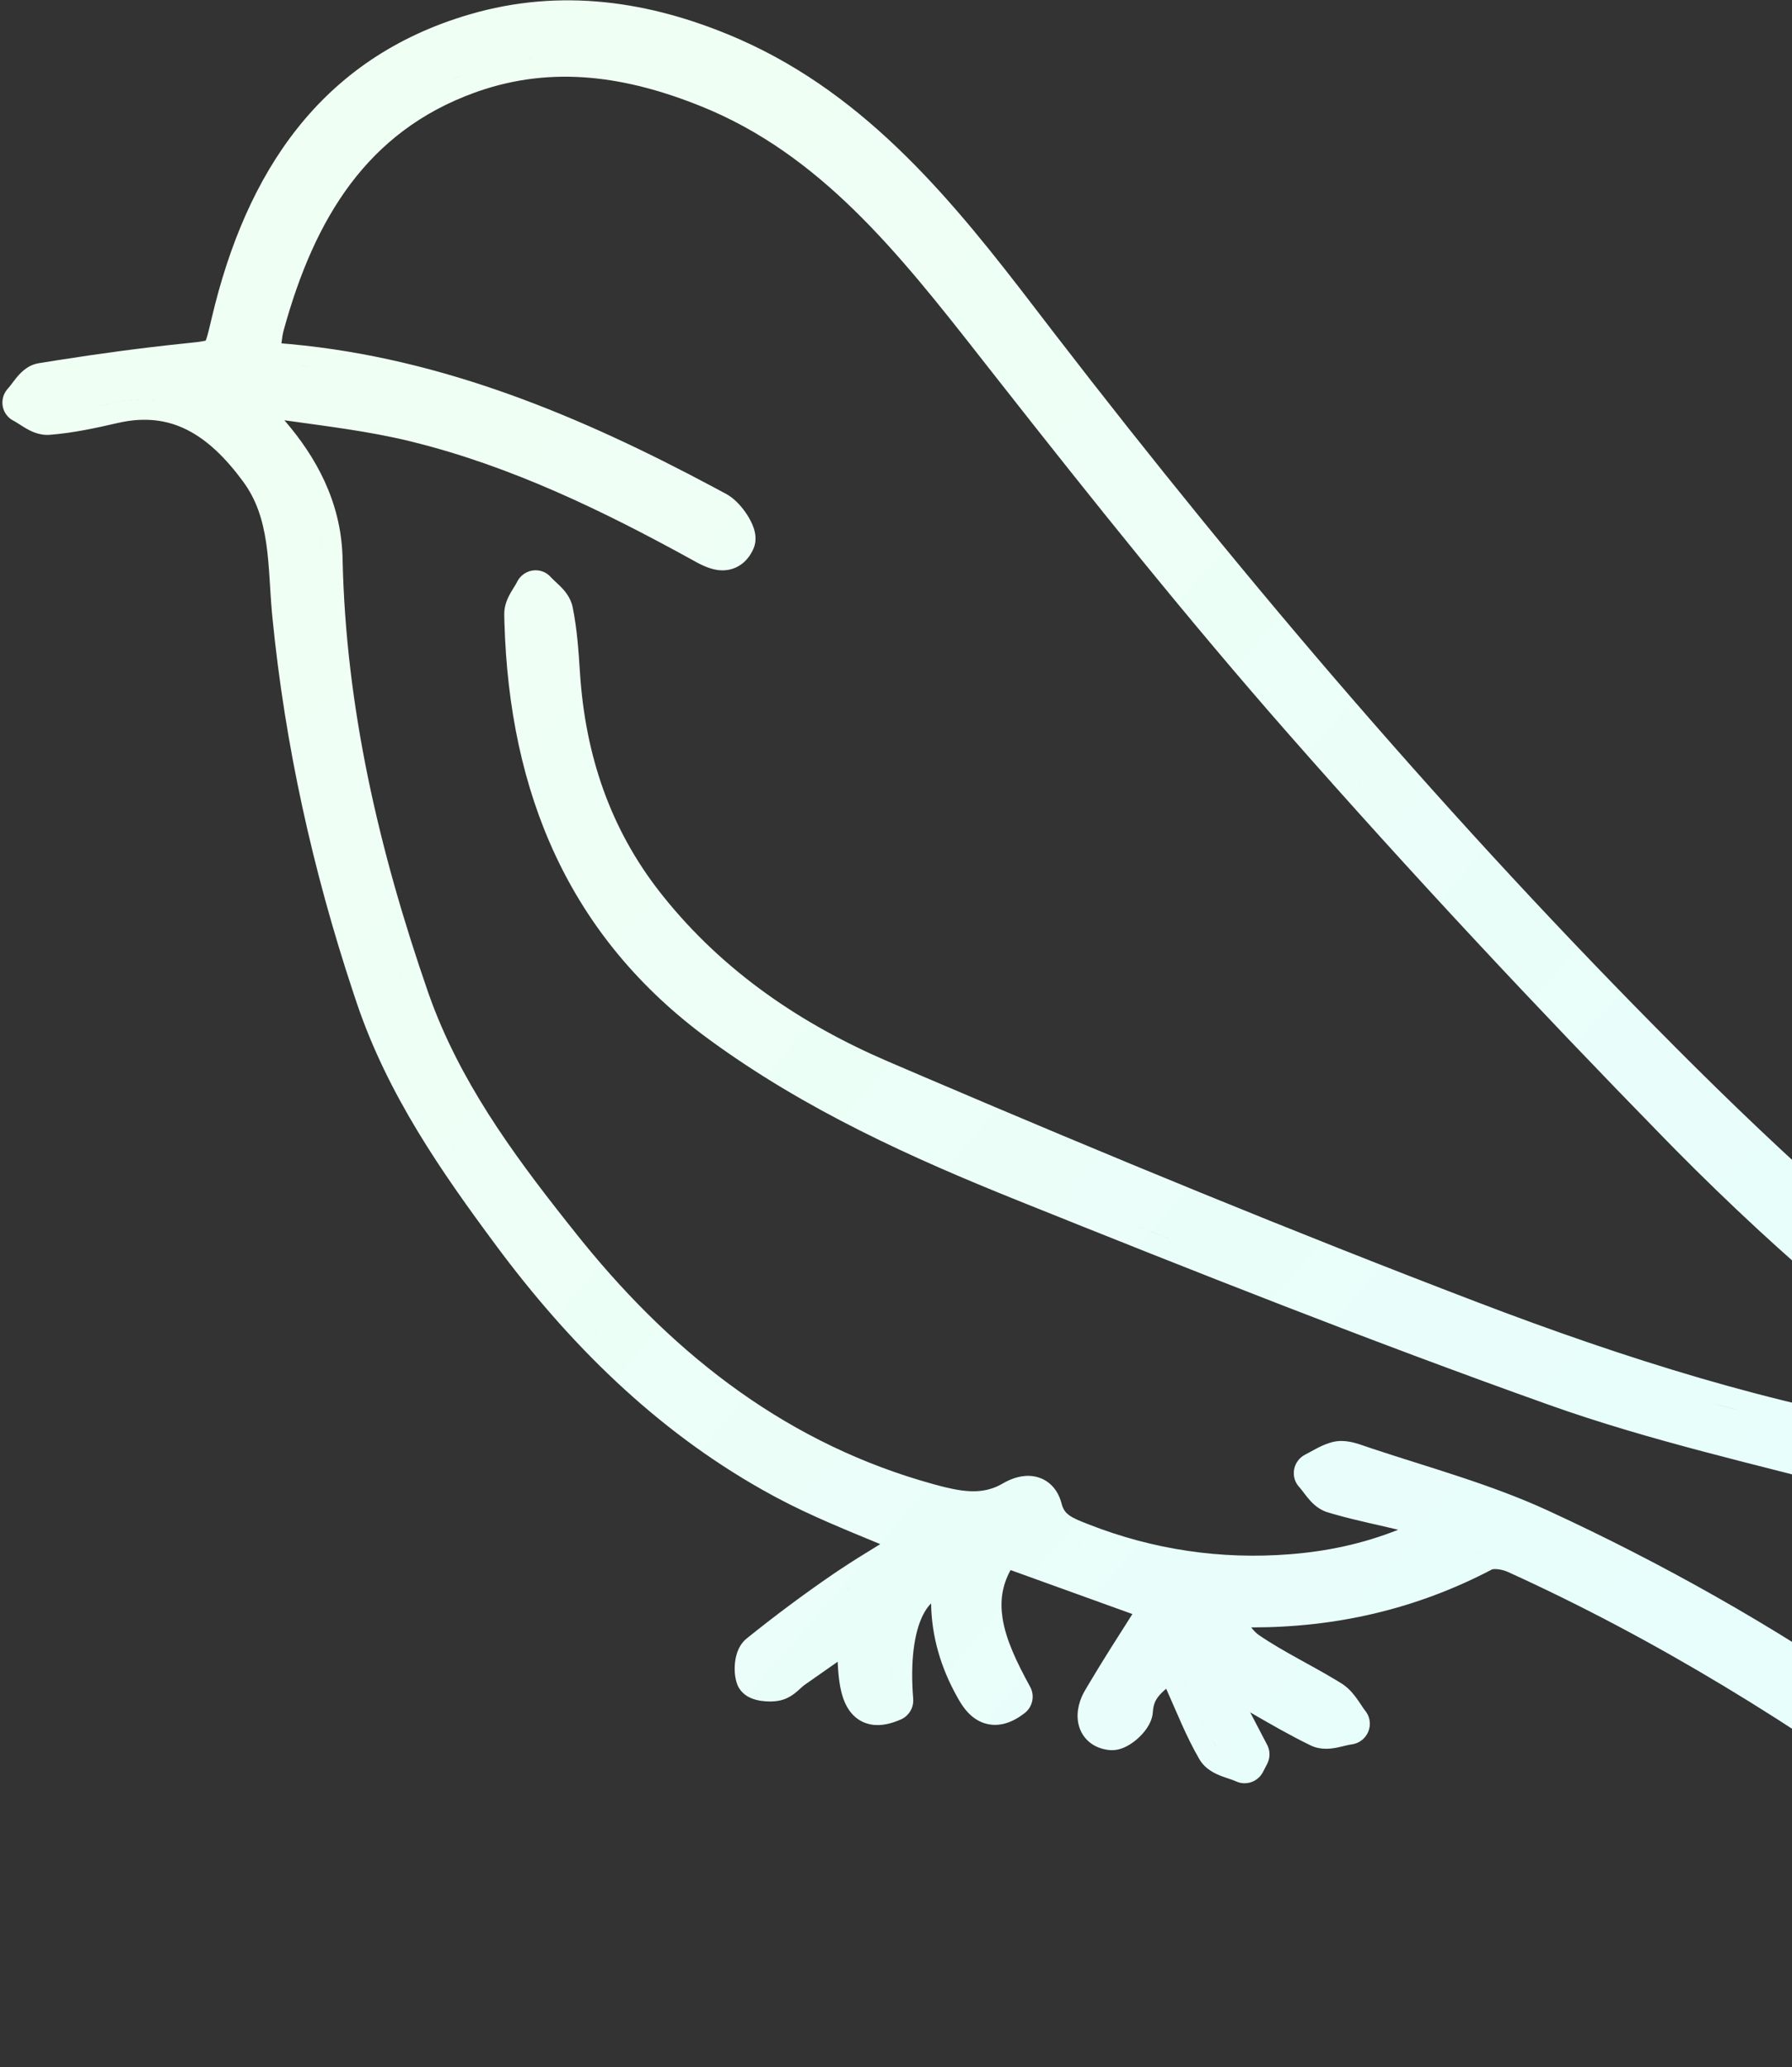 <svg width="437" height="504" viewBox="0 0 437 504" fill="none" xmlns="http://www.w3.org/2000/svg">
<rect x="0" y="0" width="437" height="504" fill="#333333" stroke="none"/>
<path d="M114.565 3.496C136.822 -3.006 158.524 0.286 179.015 9.007L180.514 9.657C211.832 23.514 232.813 49.536 252.561 75.34L257.188 81.365C304.328 142.537 354.339 200.96 408.562 255.323L411.233 257.994V257.995L413.831 260.579C440.718 287.228 468.802 312.175 499.546 333.525H499.547C518.635 346.776 538.343 358.02 560.199 364.288H560.198C562.877 365.053 564.614 367.12 565.48 368.196C565.969 368.804 566.486 369.51 566.837 369.973C567.241 370.508 567.536 370.873 567.789 371.141L568.005 371.388C569.041 372.647 569.395 374.354 568.932 375.952C568.437 377.656 567.086 378.984 565.379 379.444C565.088 379.523 564.706 379.66 564.12 379.892C563.625 380.089 562.841 380.413 562.134 380.667C560.923 381.102 558.272 382.005 555.529 381.069V381.07C550.54 379.38 545.636 377.488 540.834 375.622C536.605 373.978 532.463 372.358 528.299 370.858L526.513 370.223L526.51 370.223C522.315 368.749 518.233 367.677 514.448 367.588H514.447C508.116 367.436 501.764 367.544 495.278 367.634C489.717 367.711 484.067 367.774 478.397 367.637C494.251 394.394 512.236 418.31 537.79 434.639H537.789C540.199 436.176 542.172 438.094 543.508 440.626C544.743 442.969 545.26 445.511 545.381 448.156L545.4 448.686L545.399 448.696C545.741 462.903 546.741 476.114 547.219 490.612L547.22 490.613C547.289 492.727 546.842 494.674 546.434 496.169C545.944 497.97 545.638 498.771 545.353 500.033C545.003 501.586 543.942 502.889 542.494 503.546C541.136 504.162 539.588 504.141 538.268 503.5L538.009 503.363C536.842 502.707 536.053 502.446 534.224 501.551C532.838 500.872 531.035 499.888 529.506 498.311L529.204 497.988L529.202 497.986C511.835 478.656 492.786 461.314 472.186 445.937L470.189 444.456C437.832 420.621 403.915 399.687 367.678 383.231V383.232C366.995 382.923 366.037 382.658 365.121 382.577C364.678 382.538 364.33 382.549 364.09 382.581C363.977 382.596 363.911 382.613 363.885 382.62C345.237 392.411 325.595 396.805 305.115 396.773C305.819 397.653 306.398 398.225 306.958 398.611H306.957C309.992 400.697 313.236 402.544 316.671 404.447C319.627 406.084 322.77 407.786 325.842 409.639L327.153 410.443L327.16 410.448L327.495 410.667C329.131 411.785 330.259 413.259 331.007 414.315C332.052 415.793 332.299 416.306 332.991 417.183L333.191 417.455C334.139 418.842 334.322 420.634 333.661 422.215C332.955 423.901 331.399 425.082 329.596 425.299C329.281 425.337 328.872 425.419 328.257 425.564C327.734 425.688 326.911 425.896 326.172 426.046C324.86 426.311 322.174 426.792 319.614 425.545V425.544C314.606 423.121 309.634 420.236 304.874 417.488C306.254 420.129 307.635 422.77 309.016 425.411L309.148 425.685C309.767 427.07 309.723 428.677 309.015 430.048L307.991 432.024C306.745 434.434 303.834 435.442 301.409 434.305C301.091 434.155 300.667 433.996 300.031 433.779C299.482 433.592 298.648 433.323 297.907 433.041C296.625 432.553 293.986 431.484 292.493 428.927V428.928C289.251 423.378 286.772 417.016 284.385 411.722C283.941 412.099 283.551 412.457 283.197 412.817C282.057 413.98 281.356 415.112 281.174 416.964L281.144 417.344L281.142 417.361C281.033 419.138 280.206 420.566 279.665 421.364C279.038 422.287 278.27 423.125 277.501 423.818C276.734 424.51 275.821 425.19 274.837 425.712C274.068 426.119 272.623 426.776 270.898 426.705L270.55 426.681L270.512 426.677C268.717 426.487 266.931 425.866 265.475 424.582C264.001 423.281 263.23 421.623 262.934 420.03C262.387 417.08 263.386 414.193 264.529 412.237L264.531 412.235L265.438 410.695C268.906 404.853 272.591 399.106 276.149 393.516C266.716 390.11 256.667 386.482 246.438 382.795C244.257 386.769 243.873 390.63 244.493 394.571C245.317 399.808 247.925 405.258 251.22 411.271C252.403 413.432 251.824 416.157 249.857 417.681C247.054 419.852 243.605 421.313 239.963 420.099C236.754 419.03 234.908 416.3 233.866 414.505L233.362 413.621C229.435 406.573 227.172 398.997 227.059 390.917C226.335 391.632 225.62 392.624 224.967 393.98C222.978 398.109 221.936 404.878 222.694 414.167C222.866 416.265 221.71 418.256 219.818 419.159L219.634 419.243C217.62 420.108 215.013 420.939 212.343 420.432C209.185 419.833 207.193 417.662 206.082 415.197C205.071 412.955 204.615 410.152 204.389 407.115C204.342 406.488 204.305 405.83 204.275 405.144C201.484 407.091 198.787 408.976 196.092 410.872L196.093 410.873C196 410.939 195.847 411.06 195.567 411.311C195.39 411.471 194.882 411.941 194.546 412.234C193.841 412.848 192.367 414.097 190.324 414.564L190.325 414.565C190.319 414.567 190.312 414.567 190.306 414.568V414.569L190.305 414.568C188.748 414.923 186.978 414.887 185.589 414.675C184.867 414.564 183.98 414.368 183.12 413.999C182.569 413.762 180.756 412.942 179.879 410.889L179.798 410.686L179.79 410.667C179.131 408.92 179.067 406.91 179.239 405.357C179.332 404.522 179.517 403.578 179.863 402.655C180.178 401.818 180.807 400.502 182.083 399.476C188.844 394.036 195.814 388.822 202.968 383.921L204.177 383.099C207.585 380.811 211.116 378.63 214.66 376.467C206.118 372.938 197.539 369.475 189.55 365.215L188.294 364.539C162.012 350.267 140.763 329.803 122.735 306.01L120.974 303.659C107.718 285.796 94.604 267.019 87.014 244.583L86.056 241.72C76.249 212.108 69.501 181.679 66.425 150.499L66.424 150.497L66.311 149.291C66.064 146.477 65.911 143.665 65.739 141.036C65.539 137.973 65.312 135.085 64.899 132.295C64.081 126.765 62.555 121.838 59.254 117.365L59.252 117.362C54.961 111.537 50.511 107.27 45.641 104.812C40.899 102.419 35.449 101.58 28.715 103.125L28.716 103.126C23.489 104.333 17.858 105.569 12.118 106.012V106.011C9.447 106.217 7.234 104.976 6.141 104.329C5.525 103.964 4.863 103.529 4.429 103.252C4.05 103.01 3.761 102.835 3.524 102.704L3.304 102.587C1.892 101.881 0.908 100.539 0.65 98.972C0.393 97.406 0.893 95.8 1.999 94.646L2.135 94.498C2.283 94.328 2.473 94.088 2.737 93.741C3.028 93.359 3.502 92.717 3.94 92.177C4.392 91.619 5.025 90.891 5.814 90.246C6.604 89.601 7.815 88.82 9.42 88.558L13.803 87.856C24.036 86.246 34.328 84.843 44.664 83.769H44.665C47.157 83.508 48.604 83.365 49.652 83.157C49.875 83.113 50.04 83.071 50.16 83.038C50.215 82.909 50.287 82.723 50.372 82.465C50.722 81.402 51.064 79.924 51.656 77.423C59.981 42.205 78.044 14.159 114.565 3.497V3.496ZM540.003 498.723C539.809 498.621 539.612 498.523 539.414 498.426C539.612 498.523 539.809 498.621 540.003 498.723ZM539.326 498.383C539.199 498.321 539.071 498.261 538.942 498.2C539.071 498.261 539.199 498.321 539.326 498.383ZM537.471 497.521C537.808 497.677 538.147 497.831 538.484 497.986C538.115 497.816 537.744 497.647 537.375 497.476L537.471 497.521ZM542.043 485.773C542.113 487.462 542.177 489.152 542.232 490.842L542.146 488.383C542.114 487.513 542.079 486.643 542.043 485.773ZM532.604 482.889L532.608 482.914V482.913L532.605 482.889C532.569 482.857 532.532 482.827 532.496 482.796C532.532 482.827 532.568 482.857 532.604 482.889ZM528.837 479.705C528.941 479.798 529.047 479.888 529.152 479.98C529.022 479.866 528.891 479.752 528.762 479.637L528.837 479.705ZM171.017 25.936C152.789 18.581 134.879 15.919 116.543 22.299L115.67 22.609C89.604 32.081 76.719 53.101 69.184 80.509V80.513C68.937 81.411 68.778 82.429 68.639 83.671C68.639 83.679 68.638 83.688 68.637 83.696C68.693 83.705 68.747 83.713 68.801 83.72L69.003 83.741L69.007 83.742L70.842 83.902C108.084 87.35 141.794 101.571 174.005 118.774L177.169 120.475L177.174 120.478L177.573 120.71C179.549 121.921 181.196 123.951 182.211 125.529C182.802 126.449 183.377 127.521 183.76 128.625C183.951 129.176 184.141 129.87 184.214 130.644C184.282 131.37 184.283 132.55 183.724 133.808H183.725C183 135.444 181.851 137.031 180.063 138.048C178.261 139.073 176.422 139.171 174.97 138.971C172.471 138.626 170.028 137.177 168.878 136.542V136.543C146.891 124.423 124.672 113.729 100.895 107.805L99.762 107.526C89.875 105.131 79.831 103.944 69.353 102.466C77.187 111.528 83.05 122.316 83.523 135.527L83.543 136.232C84.312 172.586 92.467 207.43 104.309 241.67L104.677 242.715C111.978 263.2 124.523 280.611 138.161 297.834L140.949 301.336V301.337L142.066 302.723C165.224 331.264 192.857 352.262 227.565 361.833L229.251 362.287H229.254L230.429 362.586C236.194 363.994 240.409 364.09 244.515 361.694L244.882 361.485C246.767 360.445 249.384 359.472 252.162 359.944C253.763 360.217 255.303 360.96 256.548 362.245C257.678 363.412 258.38 364.83 258.796 366.283L258.875 366.574L258.877 366.583L258.952 366.853C259.342 368.168 259.953 368.862 260.719 369.422C261.774 370.193 263.104 370.717 265.31 371.589H265.309C281.232 377.848 297.745 380.267 314.624 378.931H314.625C323.54 378.223 332.203 376.439 340.965 372.966C338.654 372.407 336.314 371.885 333.885 371.327C330.973 370.658 327.974 369.943 324.978 369.074L323.695 368.692L323.678 368.686C321.235 367.929 319.65 366.08 318.863 365.117C318.422 364.577 317.962 363.959 317.655 363.558C317.389 363.21 317.181 362.95 317.005 362.746L316.838 362.558C315.761 361.407 315.298 359.803 315.592 358.237C315.885 356.671 316.9 355.329 318.326 354.62C319.265 354.153 319.67 353.88 320.968 353.196C321.871 352.72 323.004 352.167 324.299 351.765L324.863 351.603C326.493 351.173 328.022 351.311 329.105 351.504C329.942 351.653 330.729 351.876 331.379 352.084L331.979 352.284H331.982L334.725 353.211C348.534 357.804 363.649 361.91 377.437 368.266H377.436C433.507 394.087 484.203 428.649 528.813 472.658C528.292 464.64 527.765 456.686 527.047 448.737C526.859 448.575 526.628 448.387 526.341 448.171C526.166 448.04 525.986 447.907 525.792 447.765C525.608 447.631 525.392 447.475 525.194 447.329V447.328C497.604 427.101 476.144 401.285 460.455 370.371L459.712 368.894L459.71 368.892C458.833 367.134 458 366.118 457.145 365.429C456.287 364.736 455.126 364.145 453.257 363.649V363.65C428.393 357.065 402.491 351.329 377.752 342.522L377.751 342.521C334.228 327.011 291.211 309.969 248.363 292.757V292.756C222.342 282.311 196.37 270.602 172.847 253.375V253.374C138.648 228.338 124.221 193.295 123.013 151.82L122.964 149.841C122.916 147.422 123.998 145.432 124.593 144.402C124.913 143.847 125.301 143.236 125.531 142.863C125.806 142.418 125.972 142.128 126.082 141.901L126.227 141.622C126.998 140.254 128.362 139.31 129.918 139.087C131.578 138.848 133.236 139.461 134.333 140.717L134.489 140.888C134.662 141.07 134.889 141.29 135.199 141.58C135.553 141.91 136.113 142.419 136.599 142.902C137.473 143.773 139.134 145.514 139.646 148.027H139.647C140.756 153.446 141.108 158.995 141.436 164.091L141.437 164.092C142.749 184.205 148.854 202.136 161.016 217.622L161.016 217.623L161.715 218.505C176.452 236.921 195.469 249.747 216.578 258.803L225.509 262.627C270.171 281.703 315.051 300.214 360.316 317.502H360.315C396.14 331.183 432.55 342.71 470.129 348.619L471.919 348.896H471.922L472.982 349.054C479.586 349.999 486.158 350.354 492.927 350.663C462.442 330.319 434.524 306.537 408.684 280.41L406.02 277.7C374.644 245.597 343.883 212.722 314.168 178.889V178.888C289.703 151.043 266.48 122 243.583 92.858L239.007 87.029C219.01 61.526 199.955 37.6 171.019 25.936H171.017ZM508.071 469.315C507.486 468.771 506.899 468.23 506.311 467.689C506.899 468.229 507.486 468.771 508.071 469.315ZM506.062 467.461C505.566 467.006 505.069 466.552 504.57 466.099C505.069 466.552 505.566 467.006 506.062 467.461ZM491.178 454.479L491.028 454.354C490.829 454.189 490.629 454.026 490.43 453.861C490.679 454.067 490.929 454.273 491.178 454.479ZM488.551 452.32C488.152 451.995 487.752 451.672 487.352 451.348C487.752 451.672 488.152 451.995 488.551 452.32ZM486.961 451.032C486.663 450.792 486.364 450.552 486.065 450.312C486.364 450.552 486.663 450.792 486.961 451.032ZM484.11 448.755C483.692 448.424 483.274 448.094 482.854 447.765C483.274 448.094 483.692 448.424 484.11 448.755ZM482.513 447.497C482.164 447.224 481.814 446.952 481.464 446.68C481.814 446.952 482.164 447.224 482.513 447.497ZM475.196 441.903C475.869 442.405 476.54 442.91 477.21 443.416L475.197 441.903C474.524 441.401 473.85 440.901 473.174 440.403L475.196 441.903ZM538.749 442.42C538.81 442.517 538.869 442.615 538.926 442.714C538.812 442.515 538.691 442.321 538.562 442.132L538.749 442.42ZM537.065 440.397C537.3 440.615 537.52 440.839 537.727 441.069L537.703 441.041C537.503 440.821 537.29 440.607 537.065 440.397ZM536.572 439.965C536.517 439.919 536.461 439.873 536.404 439.828C536.461 439.873 536.517 439.919 536.572 439.965ZM536.309 439.752C536.234 439.692 536.157 439.633 536.079 439.574C536.157 439.633 536.234 439.692 536.309 439.752ZM535.072 438.877C535.188 438.951 535.303 439.025 535.415 439.1L535.073 438.876C534.646 438.603 534.221 438.329 533.799 438.053L535.072 438.877ZM528.825 434.639C529.232 434.931 529.64 435.221 530.051 435.51L528.826 434.639C528.42 434.346 528.015 434.053 527.612 433.757L528.825 434.639ZM525.22 431.958C525.615 432.261 526.011 432.563 526.41 432.863L525.221 431.958C524.826 431.654 524.432 431.35 524.041 431.043L525.22 431.958ZM454.675 427.222C456.75 428.65 458.82 430.091 460.882 431.544L457.784 429.374C455.715 427.933 453.639 426.504 451.557 425.088L454.675 427.222ZM521 428.588C521.122 428.689 521.246 428.79 521.369 428.891C521.246 428.79 521.122 428.689 521 428.588ZM520.08 427.818C520.261 427.971 520.443 428.122 520.625 428.274C520.443 428.122 520.261 427.971 520.08 427.818ZM519.372 427.218C519.48 427.31 519.589 427.401 519.697 427.493C519.589 427.401 519.48 427.31 519.372 427.218ZM518.368 426.352C518.518 426.483 518.669 426.613 518.819 426.743C518.669 426.613 518.518 426.483 518.368 426.352ZM296.218 425.322C296.4 425.649 296.586 425.974 296.774 426.298C296.387 425.633 296.012 424.959 295.649 424.278L296.218 425.322ZM517.445 425.544C517.647 425.722 517.85 425.9 518.053 426.077C517.85 425.9 517.647 425.722 517.445 425.544ZM516.641 424.829C516.859 425.024 517.077 425.217 517.296 425.411C517.077 425.217 516.859 425.024 516.641 424.829ZM516.097 424.339C516.22 424.45 516.344 424.561 516.468 424.672C516.302 424.523 516.136 424.373 515.971 424.223L516.097 424.339ZM504.317 422.833C504.555 423.071 504.795 423.307 505.034 423.544C504.729 423.242 504.425 422.94 504.122 422.637L504.317 422.833ZM294.196 421.408C294.264 421.548 294.332 421.688 294.4 421.827C294.332 421.688 294.264 421.548 294.196 421.408ZM270.077 421.491C270.382 421.585 270.721 421.655 271.098 421.695C271.146 421.7 271.197 421.7 271.249 421.699C271.197 421.7 271.146 421.699 271.098 421.694C270.721 421.654 270.382 421.585 270.077 421.491ZM269.854 421.415C269.91 421.436 269.967 421.456 270.025 421.474C269.967 421.456 269.91 421.436 269.854 421.415ZM269.648 421.333C269.699 421.355 269.752 421.376 269.806 421.396C269.752 421.376 269.699 421.355 269.648 421.333ZM323.652 421.348C323.749 421.344 323.847 421.337 323.945 421.329C323.847 421.337 323.749 421.344 323.652 421.348ZM324.059 421.318C324.136 421.311 324.213 421.302 324.29 421.293C324.213 421.302 324.136 421.311 324.059 421.318ZM322.761 421.306C322.78 421.309 322.8 421.312 322.82 421.314C322.8 421.312 322.78 421.309 322.761 421.306ZM508.655 417.15C509.685 418.209 510.728 419.255 511.786 420.287C510.375 418.911 508.99 417.51 507.63 416.086L508.655 417.15ZM269.432 421.23C269.487 421.259 269.544 421.285 269.601 421.311C269.544 421.285 269.487 421.259 269.432 421.23ZM322.457 421.248C322.475 421.252 322.494 421.258 322.513 421.262C322.494 421.258 322.475 421.252 322.457 421.248ZM322.204 421.18C322.213 421.183 322.223 421.184 322.232 421.187C322.217 421.183 322.202 421.178 322.187 421.173L322.204 421.18ZM268.492 420.486C268.689 420.722 268.929 420.933 269.219 421.11C268.929 420.933 268.689 420.722 268.492 420.486ZM293.825 420.631C293.881 420.75 293.938 420.868 293.995 420.987C293.938 420.868 293.881 420.75 293.825 420.631ZM268.37 420.329C268.395 420.364 268.422 420.397 268.448 420.431C268.422 420.397 268.395 420.364 268.37 420.329ZM293.531 420.006C293.589 420.131 293.648 420.255 293.707 420.38C293.479 419.895 293.254 419.408 293.032 418.919L293.531 420.006ZM268.295 420.221C268.311 420.245 268.329 420.269 268.346 420.294C268.323 420.261 268.301 420.228 268.279 420.194L268.295 420.221ZM276.22 416.431C276.217 416.453 276.215 416.475 276.213 416.498C276.215 416.475 276.217 416.453 276.22 416.431ZM276.411 415.197C276.404 415.232 276.397 415.268 276.39 415.304C276.397 415.268 276.404 415.232 276.411 415.197ZM217.721 414.639C217.56 414.709 217.401 414.772 217.245 414.834L217.722 414.639C217.697 414.337 217.673 414.035 217.652 413.736L217.721 414.639ZM276.529 414.679C276.525 414.697 276.521 414.715 276.516 414.733C276.527 414.691 276.538 414.648 276.549 414.606L276.529 414.679ZM246.435 414.032C246.337 414.103 246.238 414.171 246.141 414.236C246.238 414.17 246.337 414.103 246.436 414.032L246.84 413.729L246.435 414.032ZM217.545 411.962C217.559 412.254 217.576 412.547 217.594 412.843L217.546 411.962C217.531 411.67 217.519 411.38 217.508 411.092L217.545 411.962ZM238.538 412.524C238.6 412.622 238.663 412.719 238.726 412.813C238.647 412.695 238.57 412.572 238.492 412.448L238.538 412.524ZM288.678 409.037C289.009 409.763 289.336 410.493 289.658 411.225L289.172 410.129C289.009 409.764 288.843 409.4 288.678 409.037ZM278.242 411.002C278.192 411.072 278.143 411.143 278.095 411.214C278.143 411.143 278.192 411.072 278.242 411.002ZM278.476 410.686C278.43 410.748 278.384 410.81 278.338 410.872C278.384 410.81 278.43 410.748 278.476 410.686ZM278.652 410.46C278.614 410.507 278.578 410.556 278.541 410.603C278.592 410.538 278.642 410.472 278.694 410.408L278.652 410.46ZM236.936 409.66C236.836 409.466 236.738 409.272 236.641 409.077C236.738 409.272 236.836 409.466 236.936 409.66ZM217.473 406.917C217.448 407.99 217.451 409.096 217.48 410.233L217.464 409.386C217.448 408.264 217.459 407.175 217.497 406.118L217.473 406.917ZM279.663 409.324C279.544 409.445 279.428 409.568 279.313 409.692L279.664 409.324C279.782 409.203 279.903 409.084 280.025 408.966L279.663 409.324ZM281.172 407.93C280.908 408.154 280.65 408.382 280.398 408.614L280.781 408.269C280.946 408.124 281.113 407.98 281.282 407.837L281.172 407.93ZM209.261 395.607C204.955 398.613 200.987 401.372 197.11 404.084C200.986 401.372 204.954 398.613 209.26 395.608L209.261 395.607ZM184.966 403.578C184.95 403.597 184.934 403.616 184.919 403.636C184.934 403.616 184.95 403.597 184.966 403.578ZM185.172 403.371L185.074 403.458C185.065 403.467 185.057 403.476 185.048 403.485C185.088 403.444 185.129 403.406 185.172 403.372C185.987 402.716 186.804 402.063 187.625 401.414C186.804 402.063 185.987 402.715 185.172 403.371ZM217.838 401.675C217.783 402.124 217.734 402.582 217.691 403.047L217.766 402.31C217.788 402.097 217.812 401.885 217.838 401.675ZM484.924 400.419C485.196 400.783 485.47 401.145 485.744 401.508C485.155 400.729 484.57 399.947 483.991 399.159L484.924 400.419ZM217.986 400.571C217.964 400.724 217.941 400.877 217.92 401.032C217.941 400.877 217.964 400.724 217.986 400.571ZM493.278 399.152C493.578 399.547 493.879 399.94 494.181 400.333L493.278 399.151C492.979 398.756 492.68 398.361 492.383 397.964L493.278 399.152ZM218.061 400.072C218.048 400.159 218.035 400.246 218.021 400.333C218.035 400.246 218.048 400.159 218.061 400.072ZM218.178 399.383C218.157 399.499 218.137 399.616 218.117 399.733C218.137 399.616 218.157 399.499 218.178 399.383ZM218.271 398.867C218.26 398.927 218.249 398.987 218.238 399.048C218.249 398.987 218.26 398.927 218.271 398.867ZM218.39 398.268C218.377 398.331 218.365 398.395 218.352 398.458C218.371 398.367 218.388 398.277 218.407 398.187L218.39 398.268ZM219.032 395.67C218.974 395.869 218.918 396.07 218.863 396.273L219.033 395.67C219.091 395.471 219.151 395.275 219.212 395.081L219.032 395.67ZM488.261 392.285C488.75 392.98 489.242 393.672 489.738 394.36L488.87 393.146C488.666 392.86 488.463 392.573 488.261 392.285ZM295.931 392.556C296.283 393.011 296.62 393.466 296.945 393.917C296.62 393.466 296.284 393.01 295.931 392.555V392.556ZM220.02 392.866C219.947 393.041 219.875 393.219 219.805 393.398L220.021 392.866C220.095 392.691 220.169 392.519 220.246 392.348L220.02 392.866ZM478.457 391.261C478.721 391.656 478.986 392.052 479.253 392.445C478.986 392.052 478.721 391.656 478.457 391.261ZM477.701 390.127C477.786 390.255 477.872 390.383 477.957 390.512C477.581 389.945 477.207 389.376 476.837 388.805L477.701 390.127ZM221.507 389.981C221.465 390.047 221.426 390.115 221.385 390.182C221.445 390.084 221.505 389.986 221.566 389.889L221.507 389.981ZM485.459 388.233C485.739 388.646 486.021 389.058 486.303 389.47L485.459 388.232C485.179 387.819 484.899 387.405 484.621 386.99L485.459 388.233ZM206.931 387.242C206.534 387.508 206.138 387.777 205.744 388.047L204.694 388.771C205.044 388.53 205.394 388.288 205.744 388.048C206.533 387.507 207.326 386.974 208.125 386.448L206.931 387.242ZM475.135 386.139C475.415 386.585 475.698 387.031 475.981 387.475L475.135 386.138C474.854 385.691 474.575 385.242 474.297 384.793L475.135 386.139ZM223.982 386.989C223.927 387.039 223.873 387.092 223.818 387.143C223.895 387.071 223.973 387 224.051 386.93L223.982 386.989ZM213.413 383.075C213.278 383.159 213.142 383.243 213.007 383.327C213.142 383.243 213.278 383.159 213.413 383.075ZM216.316 381.286C215.711 381.656 215.108 382.027 214.508 382.397C215.108 382.027 215.711 381.656 216.316 381.286ZM361.667 378.161C361.072 378.474 360.476 378.781 359.879 379.083L360.774 378.626C361.072 378.472 361.37 378.317 361.668 378.161C361.734 378.126 361.801 378.093 361.87 378.061L361.667 378.161ZM363.538 377.61C363.455 377.621 363.372 377.632 363.291 377.645C363.372 377.632 363.455 377.621 363.538 377.61ZM363.747 377.585C363.718 377.588 363.69 377.592 363.661 377.596C363.775 377.583 363.89 377.571 364.007 377.563L363.747 377.585ZM265.294 376.966C265.517 377.049 265.74 377.132 265.964 377.214C265.74 377.132 265.517 377.049 265.294 376.966ZM260.761 375.161C261.631 375.547 262.531 375.897 263.432 376.254C263.873 376.427 264.315 376.596 264.757 376.764L263.432 376.253C262.531 375.896 261.631 375.547 260.761 375.161ZM558.964 376.389C558.893 376.402 558.823 376.414 558.753 376.424L558.965 376.389C559.036 376.377 559.107 376.362 559.179 376.347L558.964 376.389ZM562.709 375.092C562.129 375.315 561.541 375.56 560.962 375.782L561.42 375.603C561.849 375.433 562.281 375.256 562.709 375.092ZM563.452 374.819C563.248 374.889 563.042 374.964 562.835 375.043C563.042 374.964 563.248 374.889 563.452 374.819ZM563.699 374.737C563.645 374.755 563.59 374.773 563.535 374.791C563.61 374.766 563.684 374.742 563.759 374.719L563.699 374.737ZM204.099 366.591C204.792 366.892 205.486 367.19 206.183 367.488L204.1 366.591C203.408 366.289 202.719 365.985 202.032 365.679L204.099 366.591ZM472.27 367.101C472.309 367.173 472.352 367.245 472.393 367.318C472.29 367.133 472.19 366.954 472.1 366.78L472.27 367.101ZM253.122 365.956C253.178 366.024 253.233 366.094 253.286 366.169L253.122 365.955C253.066 365.887 253.008 365.823 252.949 365.762L253.122 365.956ZM463.543 365.42C463.615 365.545 463.687 365.672 463.758 365.802L463.543 365.419C463.47 365.294 463.397 365.171 463.323 365.05L463.543 365.42ZM527.39 365.208C527.644 365.295 527.898 365.382 528.151 365.471C527.626 365.286 527.096 365.105 526.562 364.931L527.39 365.208ZM248.662 365.217C248.592 365.242 248.522 365.27 248.451 365.298C248.614 365.234 248.776 365.174 248.937 365.123L248.662 365.217ZM249.749 364.917C249.66 364.933 249.571 364.952 249.481 364.973L249.75 364.917C249.838 364.901 249.926 364.887 250.014 364.875L249.749 364.917ZM250.274 364.847L250.53 364.834C250.615 364.832 250.698 364.832 250.781 364.835C250.615 364.829 250.446 364.833 250.274 364.847ZM462.873 364.348C462.949 364.46 463.025 364.575 463.1 364.692L462.873 364.347C462.796 364.234 462.719 364.123 462.641 364.014L462.873 364.348ZM471.47 363.686C471.452 363.723 471.438 363.761 471.424 363.8C471.46 363.705 471.504 363.614 471.561 363.53L471.47 363.686ZM462.161 363.382L461.913 363.082C461.887 363.052 461.86 363.023 461.834 362.993C461.944 363.12 462.054 363.249 462.161 363.382ZM516.343 362.673C516.915 362.721 517.489 362.785 518.062 362.864L517.203 362.757C516.63 362.693 516.057 362.644 515.485 362.613L516.343 362.673ZM461.692 362.834C461.61 362.743 461.528 362.652 461.444 362.564C461.528 362.652 461.61 362.743 461.692 362.834ZM473.458 362.639C473.37 362.652 473.284 362.667 473.202 362.682C473.294 362.665 473.39 362.649 473.489 362.635L473.458 362.639ZM512.211 362.533C513.017 362.545 513.823 362.56 514.629 362.579L512.212 362.533C511.406 362.521 510.599 362.514 509.793 362.509L512.211 362.533ZM194.919 362.326C195.068 362.401 195.218 362.474 195.368 362.549C194.884 362.308 194.401 362.066 193.92 361.82L194.919 362.326ZM460.008 361.279C460.106 361.354 460.204 361.429 460.3 361.507L460.008 361.278C459.909 361.204 459.809 361.131 459.708 361.059L460.008 361.279ZM179.694 353.587C179.903 353.722 180.113 353.855 180.323 353.989C179.717 353.601 179.112 353.21 178.512 352.815L179.694 353.587ZM467.055 353.208C467.603 353.297 468.151 353.386 468.699 353.473C468.151 353.386 467.603 353.297 467.055 353.208ZM464.806 352.834C465.229 352.906 465.653 352.976 466.077 353.047C465.653 352.976 465.229 352.906 464.806 352.834ZM463.868 352.676C463.966 352.693 464.065 352.709 464.163 352.725C463.463 352.606 462.763 352.485 462.063 352.361L463.868 352.676ZM501.931 350.55L502.115 350.663C502.053 350.625 501.991 350.588 501.931 350.549C501.405 350.21 500.879 349.871 500.355 349.53L501.931 350.55ZM449.298 349.895C449.952 350.032 450.607 350.169 451.262 350.303C450.607 350.169 449.952 350.032 449.298 349.895ZM446.994 349.408C447.644 349.548 448.295 349.685 448.946 349.822C448.295 349.685 447.644 349.548 446.994 349.408ZM445.065 348.988C445.626 349.111 446.187 349.234 446.749 349.355C446.187 349.234 445.626 349.111 445.065 348.988ZM412.074 347.812C413.644 348.238 415.215 348.658 416.787 349.074L412.074 347.811C411.29 347.599 410.505 347.385 409.722 347.17L412.074 347.812ZM444.111 348.779C444.203 348.8 444.296 348.819 444.388 348.84C443.7 348.688 443.013 348.534 442.326 348.379L444.111 348.779ZM497.22 347.473C497.741 347.818 498.263 348.162 498.785 348.505L497.22 347.473C496.698 347.128 496.178 346.782 495.658 346.435L497.22 347.473ZM169.302 346.324C169.389 346.39 169.476 346.454 169.563 346.519C169.101 346.173 168.641 345.824 168.182 345.473L169.302 346.324ZM421.038 343.032C423.39 343.679 425.746 344.309 428.107 344.922L424.57 343.99C422.214 343.36 419.861 342.713 417.514 342.05L421.038 343.032ZM398.987 344.111C399.373 344.225 399.758 344.34 400.144 344.453C399.758 344.34 399.373 344.225 398.987 344.111ZM395.908 343.188C396.473 343.36 397.038 343.531 397.603 343.7C397.038 343.531 396.473 343.36 395.908 343.188ZM393.266 342.377C393.836 342.554 394.406 342.731 394.977 342.906C394.406 342.731 393.836 342.554 393.266 342.377ZM390.687 341.566C391.25 341.745 391.812 341.924 392.375 342.1C391.812 341.924 391.25 341.745 390.687 341.566ZM387.91 340.671C388.526 340.872 389.142 341.073 389.76 341.271C389.142 341.073 388.526 340.872 387.91 340.671ZM385.179 339.767C385.841 339.99 386.505 340.211 387.169 340.43C386.505 340.211 385.841 339.99 385.179 339.767ZM382.825 338.968C383.41 339.169 383.995 339.369 384.581 339.567C383.995 339.369 383.41 339.169 382.825 338.968ZM381.769 338.606C381.831 338.628 381.893 338.648 381.954 338.67C381.125 338.382 380.298 338.092 379.472 337.798L381.769 338.606ZM399.983 336.786C400.171 336.846 400.359 336.903 400.547 336.963C399.195 336.535 397.845 336.105 396.496 335.668L399.983 336.786ZM371.335 334.879C372.69 335.368 374.046 335.856 375.402 336.343L371.336 334.879C369.981 334.389 368.626 333.898 367.271 333.406L371.335 334.879ZM474.262 331.281C475.196 331.982 476.134 332.678 477.073 333.372C475.13 331.936 473.197 330.487 471.274 329.023L474.262 331.281ZM487.733 331.298C488.46 331.827 489.189 332.352 489.919 332.877C489.06 332.258 488.202 331.637 487.347 331.014L487.733 331.298ZM350.179 327.114C353.168 328.227 356.158 329.335 359.151 330.436C356.158 329.335 353.168 328.227 350.179 327.114ZM151.157 330.759C151.224 330.824 151.293 330.888 151.36 330.953C150.954 330.562 150.55 330.169 150.147 329.773L151.157 330.759ZM159.954 329.216C160.224 329.464 160.496 329.711 160.767 329.957C160.496 329.71 160.224 329.464 159.954 329.216ZM158.763 328.114C159.089 328.419 159.416 328.721 159.744 329.023C159.383 328.691 159.022 328.356 158.663 328.02L158.763 328.114ZM346.141 325.605C347.299 326.039 348.457 326.472 349.616 326.904C348.457 326.472 347.299 326.039 346.141 325.605ZM145.183 324.738C145.434 325.001 145.686 325.261 145.937 325.522C145.359 324.922 144.782 324.319 144.209 323.711L145.183 324.738ZM337.49 322.349C338.293 322.653 339.097 322.957 339.9 323.261C339.097 322.957 338.293 322.653 337.49 322.349ZM358.49 322.187C359.397 322.534 360.305 322.878 361.213 323.222C360.305 322.878 359.398 322.534 358.491 322.187C355.907 321.2 353.325 320.208 350.743 319.214C353.324 320.208 355.906 321.201 358.49 322.187ZM141.283 320.545C141.599 320.893 141.916 321.241 142.234 321.588C141.916 321.241 141.599 320.893 141.283 320.545ZM330.805 319.811C330.983 319.879 331.162 319.946 331.341 320.014C330.806 319.811 330.272 319.606 329.738 319.402L330.805 319.811ZM139.186 318.204C139.413 318.46 139.639 318.716 139.866 318.971C139.639 318.716 139.413 318.46 139.186 318.204ZM137.883 316.717C138.169 317.046 138.455 317.375 138.743 317.702C138.455 317.375 138.169 317.046 137.883 316.717ZM136.826 315.493C137.108 315.822 137.39 316.15 137.674 316.476C137.39 316.15 137.108 315.822 136.826 315.493ZM135.621 314.077C135.916 314.427 136.213 314.775 136.51 315.123C136.213 314.775 135.916 314.427 135.621 314.077ZM143.493 312.239C143.623 312.388 143.752 312.538 143.882 312.687C143.752 312.539 143.623 312.388 143.493 312.239ZM142.062 310.578C142.226 310.77 142.39 310.963 142.555 311.154C142.39 310.963 142.226 310.77 142.062 310.578ZM132.448 310.248C132.657 310.505 132.867 310.762 133.077 311.018C132.867 310.762 132.657 310.505 132.448 310.248ZM131.249 308.76C129.12 306.099 127.033 303.389 124.987 300.633C124.376 299.81 123.767 298.986 123.159 298.161C123.767 298.986 124.376 299.81 124.987 300.634C127.033 303.39 129.12 306.1 131.249 308.76ZM140.882 309.184C140.977 309.298 141.073 309.411 141.169 309.524C141.073 309.411 140.977 309.298 140.882 309.184ZM282.423 300.951C287.787 303.079 293.155 305.199 298.526 307.308L290.473 304.137C285.105 302.017 279.74 299.889 274.379 297.753L282.423 300.951ZM119.737 293.473C120.129 294.016 120.523 294.557 120.917 295.098C120.523 294.557 120.129 294.016 119.737 293.473ZM118.839 292.228C118.965 292.405 119.093 292.58 119.22 292.756C118.687 292.016 118.156 291.276 117.629 290.534L118.839 292.228ZM247.838 287.123C248.647 287.45 249.457 287.776 250.267 288.101L247.838 287.122C247.028 286.794 246.219 286.466 245.411 286.136L247.838 287.123ZM240.568 284.139C241.374 284.475 242.181 284.809 242.988 285.141L240.568 284.138C239.762 283.802 238.957 283.464 238.152 283.125L240.568 284.139ZM107.766 275.836C109.421 278.488 111.131 281.106 112.883 283.697L111.724 281.97C110.376 279.943 109.054 277.9 107.766 275.836ZM106.868 274.386C107.071 274.717 107.276 275.047 107.481 275.377C107.276 275.047 107.071 274.717 106.868 274.386ZM105.926 272.835C106.122 273.16 106.32 273.485 106.517 273.809C106.32 273.485 106.122 273.16 105.926 272.835ZM105.004 271.288C105.176 271.579 105.349 271.869 105.522 272.159C105.349 271.869 105.176 271.579 105.004 271.288ZM210.293 270.281C210.888 270.585 211.483 270.887 212.08 271.186C211.483 270.887 210.888 270.585 210.293 270.281ZM104.097 269.734C104.206 269.923 104.316 270.11 104.426 270.299C104.316 270.11 104.206 269.923 104.097 269.734ZM207.692 268.94C208.397 269.308 209.103 269.673 209.81 270.035C209.103 269.673 208.397 269.308 207.692 268.94ZM103.122 268.027C103.327 268.39 103.534 268.752 103.741 269.113C103.534 268.752 103.327 268.39 103.122 268.027ZM102.25 266.463C102.514 266.943 102.782 267.421 103.051 267.898C102.782 267.421 102.514 266.943 102.25 266.463ZM214.568 263.415C217.113 264.507 219.66 265.596 222.207 266.684L214.569 263.414C214.026 263.181 213.485 262.944 212.944 262.706C213.485 262.944 214.025 263.182 214.568 263.415ZM199.102 264.269C199.388 264.431 199.672 264.593 199.958 264.754C199.672 264.593 199.387 264.431 199.102 264.269ZM100.45 263.107C100.686 263.559 100.924 264.008 101.164 264.457C100.924 264.008 100.686 263.559 100.45 263.107ZM196.655 262.868C197.184 263.175 197.714 263.48 198.245 263.783C197.714 263.48 197.184 263.175 196.655 262.868ZM98.873 260.008C99.055 260.375 99.24 260.741 99.425 261.107C99.24 260.741 99.055 260.375 98.873 260.008ZM98.161 258.553C98.327 258.898 98.497 259.241 98.666 259.585C98.475 259.196 98.284 258.807 98.097 258.417L98.161 258.553ZM93.802 248.563C93.955 248.957 94.11 249.349 94.267 249.74C94.11 249.349 93.955 248.957 93.802 248.563ZM93.553 247.928C93.602 248.056 93.653 248.184 93.703 248.312C93.525 247.854 93.349 247.395 93.176 246.934L93.553 247.928ZM91.742 242.918C91.971 243.594 92.204 244.266 92.443 244.935L92.089 243.929C91.972 243.592 91.856 243.255 91.742 242.917V242.918ZM97.962 238.575C98.498 240.174 99.042 241.772 99.594 243.367C99.7 243.673 99.808 243.978 99.916 244.283L99.595 243.367C98.767 240.974 97.956 238.576 97.165 236.175L97.962 238.575ZM155.558 230.619C155.681 230.763 155.807 230.905 155.931 231.049C155.696 230.776 155.464 230.503 155.232 230.229L155.558 230.619ZM146.377 218.109C146.631 218.514 146.888 218.917 147.147 219.318C146.888 218.917 146.631 218.514 146.377 218.109ZM144.68 215.31C145.18 216.164 145.692 217.011 146.217 217.852C145.692 217.011 145.18 216.164 144.68 215.31ZM143.815 213.81C144.053 214.231 144.295 214.65 144.538 215.067C144.295 214.65 144.053 214.231 143.815 213.81ZM137.007 199.426C137.29 200.154 137.583 200.877 137.881 201.598C137.583 200.877 137.291 200.154 137.008 199.427L137.007 199.426ZM331.902 191.304C332.111 191.537 332.321 191.769 332.53 192.002C331.384 190.723 330.239 189.444 329.096 188.163L331.902 191.304ZM139.399 184.118C139.488 184.483 139.58 184.846 139.673 185.209C139.58 184.846 139.488 184.483 139.399 184.118ZM139.029 182.538C139.118 182.928 139.209 183.318 139.302 183.707C139.209 183.318 139.118 182.928 139.029 182.538ZM138.838 181.683C138.875 181.855 138.915 182.027 138.953 182.198C138.846 181.718 138.741 181.237 138.641 180.755L138.838 181.683ZM321.417 179.508C321.784 179.923 322.151 180.339 322.518 180.755C322.151 180.339 321.784 179.923 321.417 179.508ZM137.767 176.062C137.819 176.378 137.872 176.692 137.927 177.007L137.768 176.062C137.717 175.747 137.666 175.431 137.617 175.114L137.767 176.062ZM317.929 175.549C318.245 175.909 318.562 176.267 318.879 176.627C318.562 176.267 318.246 175.908 317.93 175.548C317.117 174.623 316.306 173.698 315.496 172.77L317.929 175.549ZM307.793 163.861C308.609 164.813 309.425 165.764 310.243 166.713C309.425 165.764 308.609 164.813 307.793 163.861ZM136.458 164.482C136.479 164.81 136.502 165.137 136.526 165.464L136.459 164.482C136.429 164.024 136.398 163.565 136.368 163.105C136.398 163.565 136.428 164.024 136.458 164.482ZM304.327 159.802C305.098 160.709 305.87 161.615 306.643 162.52C305.87 161.616 305.098 160.709 304.327 159.802ZM136.305 162.156C136.277 161.748 136.249 161.34 136.22 160.932C136.249 161.34 136.277 161.748 136.305 162.156ZM300.728 155.555C301.472 156.436 302.217 157.317 302.963 158.197C302.217 157.317 301.472 156.436 300.728 155.555ZM71.689 152.881L71.694 152.92C71.796 153.88 71.902 154.84 72.012 155.799C71.901 154.827 71.793 153.854 71.689 152.881ZM298.673 153.117C298.918 153.409 299.165 153.7 299.411 153.992C298.371 152.757 297.333 151.521 296.297 150.282L298.673 153.117ZM127.97 149.308C127.964 149.363 127.959 149.417 127.957 149.472C127.96 149.417 127.964 149.363 127.97 149.308ZM127.986 149.158C127.984 149.176 127.983 149.195 127.98 149.213C127.99 149.136 128.002 149.06 128.016 148.983L127.986 149.158ZM128.4 147.837C128.38 147.883 128.359 147.929 128.34 147.974C128.359 147.929 128.38 147.883 128.4 147.837ZM128.549 147.523C128.525 147.571 128.502 147.619 128.479 147.667C128.502 147.619 128.525 147.571 128.549 147.523ZM289.205 141.744C290.775 143.647 292.349 145.546 293.927 147.441L291.563 144.595C290.52 143.336 289.479 142.074 288.439 140.812L289.205 141.744ZM130.846 144.357C131.22 144.753 131.635 145.139 132.053 145.526L131.433 144.944C131.23 144.75 131.033 144.554 130.846 144.356L130.563 144.047L130.846 144.357ZM70.558 138.337L70.468 137.187C70.454 137.022 70.439 136.856 70.425 136.69C70.472 137.238 70.516 137.787 70.558 138.337ZM70.257 134.899C70.311 135.427 70.359 135.956 70.406 136.486C70.359 135.956 70.311 135.426 70.257 134.898V134.899ZM176.473 134.039L176.719 134.013C176.734 134.01 176.749 134.005 176.765 134.003C176.668 134.019 176.571 134.032 176.473 134.039ZM78.314 132.703C78.358 133.107 78.397 133.512 78.43 133.921L78.377 133.309C78.358 133.106 78.336 132.904 78.314 132.702V132.703ZM78.078 130.902C78.139 131.299 78.194 131.697 78.244 132.098L78.165 131.498C78.137 131.298 78.109 131.1 78.078 130.901V130.902ZM179.255 131.36C179.255 131.478 179.243 131.585 179.219 131.682L179.247 131.529C179.259 131.421 179.258 131.303 179.246 131.177L179.255 131.36ZM178.855 129.843C178.891 129.925 178.925 130.006 178.957 130.087L178.856 129.843C178.82 129.76 178.782 129.676 178.742 129.592L178.855 129.843ZM178.331 128.813C178.382 128.901 178.432 128.989 178.479 129.076L178.332 128.813C178.23 128.637 178.121 128.461 178.008 128.284L178.331 128.813ZM68.714 125.933C68.81 126.299 68.903 126.666 68.99 127.034L68.715 125.933C68.666 125.75 68.616 125.568 68.565 125.386L68.714 125.933ZM174.757 124.892C174.762 124.895 174.767 124.898 174.772 124.901C174.767 124.898 174.763 124.895 174.758 124.892C173.872 124.413 172.985 123.936 172.098 123.462L174.757 124.892ZM67.701 122.675C67.766 122.854 67.83 123.033 67.891 123.213L67.702 122.674C67.637 122.495 67.57 122.316 67.503 122.138L67.701 122.675ZM75.61 121.815L75.393 121.274C75.349 121.164 75.3 121.056 75.255 120.946C75.375 121.235 75.496 121.524 75.61 121.815ZM65.841 118.439C65.932 118.613 66.022 118.787 66.109 118.961L65.841 118.438C65.749 118.265 65.656 118.092 65.561 117.919L65.841 118.439ZM64.654 116.375L64.329 115.864C64.292 115.808 64.253 115.753 64.216 115.697C64.365 115.923 64.512 116.148 64.654 116.375ZM64.022 115.409C63.918 115.255 63.813 115.101 63.705 114.948C63.813 115.101 63.918 115.255 64.022 115.409ZM56.081 106.131L55.602 105.691C55.557 105.65 55.51 105.61 55.465 105.569C55.671 105.754 55.877 105.941 56.081 106.131ZM55.153 105.295C55.011 105.17 54.869 105.045 54.725 104.923C54.869 105.045 55.011 105.17 55.153 105.295ZM51.629 102.535C51.8 102.653 51.971 102.772 52.141 102.893L51.629 102.534C51.458 102.416 51.286 102.3 51.114 102.186L51.629 102.535ZM48.47 100.612C48.65 100.708 48.829 100.805 49.008 100.904L48.469 100.611C48.289 100.516 48.108 100.422 47.927 100.331L48.47 100.612ZM17.101 100.384C17.221 100.365 17.341 100.346 17.461 100.327C17.341 100.346 17.221 100.365 17.101 100.384ZM45.706 99.325C45.894 99.401 46.082 99.479 46.268 99.558L45.706 99.324C45.518 99.248 45.328 99.175 45.139 99.103L45.706 99.325ZM33.472 97.388C31.608 97.5 29.671 97.78 27.656 98.243C26.349 98.545 25.036 98.844 23.721 99.129L25.691 98.693C26.347 98.545 27.002 98.395 27.656 98.244C30.007 97.704 32.252 97.412 34.399 97.347L33.472 97.388ZM43.544 98.558C43.887 98.663 44.228 98.775 44.565 98.894L43.988 98.697C43.841 98.649 43.692 98.603 43.544 98.558ZM40.918 97.888C40.656 97.834 40.391 97.786 40.126 97.74C40.391 97.786 40.656 97.834 40.918 97.888ZM39.17 97.592C39.435 97.628 39.699 97.669 39.962 97.713C39.493 97.635 39.02 97.567 38.542 97.513L39.17 97.592ZM36.65 97.364C37.073 97.383 37.493 97.412 37.908 97.449L37.268 97.398C37.063 97.385 36.857 97.373 36.65 97.364ZM36.571 97.361C36.39 97.353 36.209 97.347 36.026 97.343C36.209 97.347 36.39 97.353 36.571 97.361ZM35.95 97.341C35.741 97.336 35.531 97.334 35.32 97.334C35.531 97.334 35.741 97.336 35.95 97.341ZM89.644 91.691C90.221 91.805 90.798 91.92 91.373 92.038C90.222 91.801 89.069 91.575 87.912 91.358L89.644 91.691ZM72.103 89.065C73.289 89.187 74.472 89.318 75.651 89.462L73.88 89.255C72.697 89.122 71.511 89.002 70.321 88.891L72.103 89.065ZM55.532 82.527C55.607 82.248 55.684 81.954 55.762 81.645L55.804 81.475C55.711 81.847 55.62 82.197 55.532 82.527ZM64.254 79.702C64.21 79.88 64.171 80.06 64.133 80.24C64.17 80.065 64.209 79.89 64.251 79.717L64.254 79.702ZM214.261 50.061C214.147 49.946 214.032 49.833 213.918 49.718C214.032 49.833 214.147 49.946 214.261 50.061ZM212.906 48.706C212.76 48.561 212.614 48.417 212.468 48.272C212.614 48.417 212.76 48.561 212.906 48.706ZM211.536 47.36C211.379 47.208 211.223 47.056 211.065 46.904C211.223 47.056 211.379 47.208 211.536 47.36ZM208.674 44.642L207.593 43.649C207.477 43.544 207.36 43.439 207.243 43.334C207.722 43.767 208.2 44.202 208.674 44.642ZM207.106 43.211C206.629 42.782 206.151 42.355 205.669 41.931C206.151 42.355 206.63 42.781 207.106 43.211ZM199.919 37.141L199.77 37.022C199.682 36.953 199.593 36.885 199.505 36.816C199.643 36.924 199.781 37.032 199.919 37.141ZM198.865 36.319C198.736 36.219 198.606 36.12 198.476 36.02C198.606 36.12 198.736 36.219 198.865 36.319ZM195.266 33.645L195.078 33.51C194.818 33.324 194.555 33.141 194.293 32.958C194.618 33.186 194.943 33.415 195.266 33.645ZM186.422 27.909L185.135 27.17C185.072 27.135 185.01 27.1 184.947 27.065C185.441 27.343 185.933 27.624 186.422 27.909ZM184.069 26.577C183.897 26.482 183.723 26.389 183.55 26.295C183.723 26.389 183.897 26.482 184.069 26.577ZM183.007 26.002C182.847 25.916 182.688 25.831 182.527 25.746C182.688 25.831 182.847 25.916 183.007 26.002ZM181.588 25.256C181.467 25.193 181.345 25.131 181.224 25.069C181.345 25.131 181.467 25.193 181.588 25.256ZM178.08 23.531C178.016 23.501 177.952 23.471 177.889 23.441C177.952 23.471 178.016 23.501 178.08 23.531ZM171.352 20.66L171.129 20.572C170.868 20.471 170.607 20.371 170.347 20.272C170.682 20.4 171.017 20.529 171.352 20.66ZM112.71 18.392C111.578 18.825 110.471 19.281 109.387 19.757L110.479 19.288C111.213 18.98 111.956 18.681 112.711 18.392L114.024 17.9L112.71 18.392ZM170.192 20.214C169.784 20.059 169.375 19.907 168.966 19.757C169.375 19.907 169.784 20.059 170.192 20.214ZM168.633 19.636C168.281 19.508 167.93 19.381 167.579 19.257C167.93 19.381 168.281 19.508 168.633 19.636ZM165.717 18.615L164.812 18.315C164.741 18.292 164.669 18.27 164.598 18.247C164.971 18.368 165.344 18.49 165.717 18.615ZM186.757 18.341C186.392 18.142 186.026 17.944 185.658 17.749C186.026 17.944 186.392 18.142 186.757 18.341ZM185.28 17.551C185.03 17.419 184.779 17.287 184.527 17.157C184.779 17.287 185.03 17.419 185.28 17.551ZM184.17 16.974C183.895 16.832 183.619 16.692 183.342 16.554C183.619 16.692 183.895 16.832 184.17 16.974ZM159.378 16.697C159.67 16.776 159.961 16.855 160.253 16.936C159.659 16.771 159.064 16.611 158.47 16.457L159.378 16.697ZM183.015 16.39C182.748 16.258 182.481 16.127 182.214 15.996C182.481 16.127 182.748 16.258 183.015 16.39ZM156.652 16.006C156.955 16.078 157.258 16.151 157.561 16.226L156.652 16.005C156.349 15.932 156.046 15.862 155.742 15.793L156.652 16.006ZM121.567 15.621C121.254 15.697 120.941 15.775 120.628 15.855L121.567 15.622C121.88 15.546 122.193 15.472 122.506 15.401L121.567 15.621ZM180.77 15.304C180.005 14.944 179.234 14.591 178.456 14.247L178.365 14.207C179.174 14.564 179.975 14.93 180.77 15.304ZM149.355 14.579C149.619 14.619 149.882 14.66 150.145 14.702C149.577 14.61 149.009 14.525 148.44 14.445L149.355 14.579ZM129.05 14.244C128.428 14.323 127.807 14.411 127.184 14.508L128.118 14.37C128.74 14.282 129.361 14.203 129.981 14.133L129.05 14.244ZM144.528 13.996C144.385 13.983 144.241 13.97 144.098 13.958C144.241 13.97 144.385 13.983 144.528 13.996ZM175.737 13.087C175.598 13.029 175.459 12.974 175.32 12.917C175.459 12.974 175.598 13.029 175.737 13.087ZM174.415 12.55C174.271 12.492 174.127 12.435 173.983 12.378C174.127 12.435 174.271 12.492 174.415 12.55ZM173.138 12.048C172.969 11.982 172.8 11.917 172.632 11.852C172.8 11.917 172.969 11.982 173.138 12.048ZM167.711 10.095C168.023 10.198 168.335 10.303 168.646 10.409L167.712 10.095C167.399 9.991 167.087 9.889 166.774 9.788L167.711 10.095ZM162.077 8.391L161.135 8.139C161.041 8.114 160.946 8.091 160.852 8.066C161.261 8.172 161.669 8.28 162.077 8.391ZM160.256 7.914C159.991 7.847 159.727 7.781 159.463 7.717C159.727 7.781 159.992 7.847 160.256 7.914ZM154.51 6.641C154.826 6.701 155.143 6.763 155.459 6.826L154.511 6.641C154.194 6.581 153.877 6.523 153.56 6.467L154.51 6.641ZM125.658 6.1C125.612 6.108 125.565 6.115 125.518 6.123C125.889 6.062 126.26 6.005 126.631 5.95L125.658 6.1ZM149.751 5.868C150.069 5.911 150.387 5.955 150.705 6.002L149.752 5.868C149.434 5.825 149.115 5.784 148.797 5.744L149.751 5.868ZM144.971 5.353C145.29 5.379 145.609 5.406 145.929 5.435L144.972 5.353C144.652 5.328 144.332 5.305 144.013 5.283L144.971 5.353ZM141.132 5.136C141.452 5.146 141.772 5.159 142.093 5.174L141.133 5.136C140.812 5.125 140.492 5.116 140.171 5.109L141.132 5.136ZM489.929 453.447C489.553 453.138 489.176 452.83 488.799 452.522C489.176 452.83 489.553 453.138 489.929 453.447ZM485.496 449.856C485.101 449.541 484.705 449.226 484.308 448.912C484.705 449.226 485.101 449.541 485.496 449.856ZM536.824 440.18C536.764 440.126 536.702 440.074 536.64 440.021C536.702 440.074 536.764 440.126 536.824 440.18ZM269.266 421.138C269.315 421.167 269.366 421.195 269.418 421.223C269.366 421.195 269.315 421.167 269.266 421.138ZM236.383 408.552L236.452 408.697C236.514 408.824 236.577 408.95 236.641 409.077C236.553 408.902 236.468 408.727 236.383 408.552ZM236.989 409.763C237.072 409.923 237.156 410.082 237.241 410.242C237.156 410.082 237.072 409.923 236.989 409.763ZM217.894 401.23C217.875 401.378 217.856 401.526 217.838 401.675C217.856 401.526 217.875 401.378 217.894 401.23ZM140.326 319.484C140.582 319.77 140.838 320.055 141.096 320.339C140.838 320.055 140.582 319.77 140.326 319.484ZM133.551 311.596C133.847 311.955 134.144 312.314 134.442 312.672C134.144 312.314 133.847 311.955 133.551 311.596ZM134.496 312.736C134.834 313.142 135.174 313.547 135.515 313.951C135.174 313.547 134.834 313.142 134.496 312.736ZM121.622 296.066C122.05 296.652 122.48 297.237 122.91 297.822C122.48 297.237 122.05 296.652 121.622 296.066ZM131.256 308.768C131.543 309.127 131.831 309.485 132.12 309.842C131.831 309.485 131.543 309.127 131.256 308.768ZM204.963 267.499L207.282 268.727C207.341 268.758 207.399 268.788 207.458 268.818C206.624 268.382 205.792 267.943 204.963 267.499ZM101.405 264.911C101.638 265.344 101.874 265.775 102.11 266.206C101.874 265.775 101.638 265.344 101.405 264.911ZM99.712 261.679C99.955 262.156 100.202 262.632 100.45 263.107C100.202 262.632 99.955 262.156 99.712 261.679ZM64.376 79.233C64.333 79.389 64.292 79.545 64.254 79.702L64.376 79.233ZM181.836 15.812C181.482 15.641 181.127 15.471 180.77 15.304C181.127 15.471 181.482 15.641 181.836 15.812Z" fill="url(#paint0_linear_524_1898)"/>
<defs>
<linearGradient id="paint0_linear_524_1898" x1="192.469" y1="0.078" x2="517.891" y2="283.702" gradientUnits="userSpaceOnUse">
<stop stop-color="#F0FFF4"/>
<stop offset="1" stop-color="#E7FEFC"/>
</linearGradient>
</defs>
</svg>
